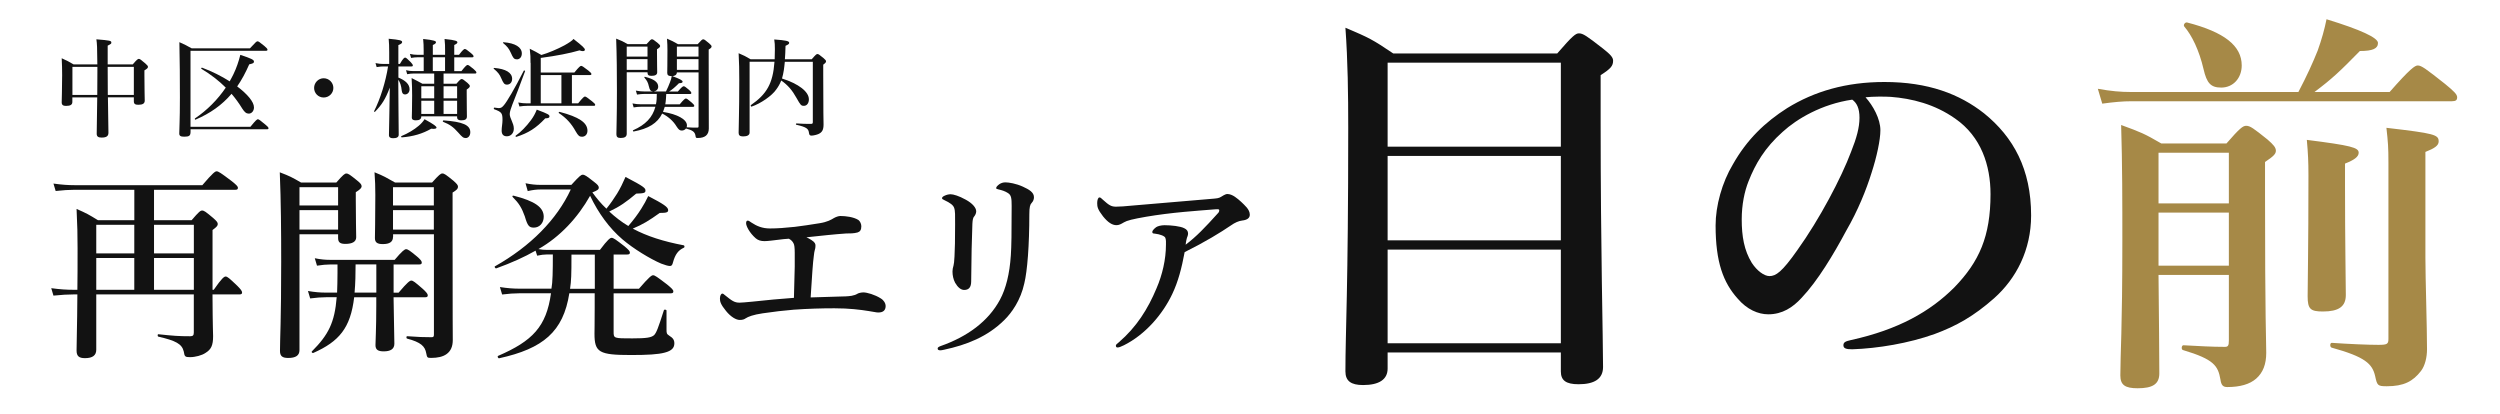 <?xml version="1.0" encoding="UTF-8"?>
<svg id="Layer_1" xmlns="http://www.w3.org/2000/svg" viewBox="0 0 622 103">
  <defs>
    <style>
      .cls-1 {
        fill: #a68947;
      }

      .cls-2 {
        fill: #121212;
      }
    </style>
  </defs>
  <g>
    <path class="cls-2" d="M345.24,87.7v4c0,2.7-2.1,4.1-6.1,4.1-3,0-4.4-1-4.4-3.4,0-10,.7-20.2.7-60.6,0-8.3-.1-16.6-.7-24.9,5.9,2.5,6.7,2.9,11.9,6.4h40.8c3.8-4.4,4.6-5,5.4-5,1,0,1.9.6,6,3.8,1.9,1.5,2.5,2.2,2.5,3,0,1.3-.6,2-3.1,3.6v11.9c0,31.6.6,53.5.6,60.7,0,3-2.2,4.3-6.1,4.3-3.2,0-4.4-1-4.4-3.2v-4.7h-43.1ZM388.34,15.59h-43.1v20.9h43.1V15.59ZM388.34,38.8h-43.1v21h43.1v-21ZM388.34,62.1h-43.1v23.3h43.1v-23.3Z"/>
    <path class="cls-2" d="M467.84,32.4c0,2.4-.9,6.6-2.2,10.6-1.3,4.2-3.4,9.4-6.3,14.4-3.1,5.8-7.1,12.5-11.1,16.7-2.2,2.4-4.8,4.1-8.3,4.1-2.5,0-5.3-1.2-7.6-3.9-3.6-4-5.5-9.1-5.5-18.2,0-4.9,1.6-10.7,4.3-15.2,3.5-6.2,8-10.5,13.5-14,6.8-4.2,14.7-6.5,24.2-6.5,10.9,0,18.7,3,24.8,7.8,7.3,5.9,11.7,13.9,11.7,25.4,0,8.6-3.7,15.7-9.2,20.6-5.1,4.5-9.4,6.9-14.8,8.9-6.4,2.3-14.2,3.6-20.5,3.8-1.5,0-2.2-.2-2.2-1s.6-1,1.9-1.3c11.8-2.6,19.7-7.1,25.7-13.1,6.2-6.4,9-12.7,9-23.2,0-7.1-2.3-14.3-8.8-18.8-5.1-3.6-10.8-5-16-5.4-1.5-.1-4.5-.1-6.3.1,1.9,2.1,3.7,5.4,3.7,8.2ZM443.54,32.79c-4.5,4-6.8,8-8.5,12.3-1,2.5-1.7,5.8-1.7,9.5,0,4.2.6,7.7,2.5,10.8,1.3,2,3.1,3.3,4.4,3.3,1.6,0,3.1-1,6.9-6.4,5.6-7.8,11-18.1,13.4-24.5,1.4-3.5,2.1-6.1,2.1-8.5s-.7-3.7-1.8-4.5c-7.6,1.1-13.8,4.8-17.3,8Z"/>
    <path class="cls-1" d="M571.84,22.89c2.1-4,3.6-7.3,4.8-10.3,1-2.8,1.7-5.3,2.2-7.8,8.5,2.6,12.8,4.6,12.8,5.9,0,1.4-1.3,2-4.5,2-5,5.1-6.9,6.9-11.3,10.2h18.7c5.1-5.8,6.3-6.6,7-6.6.9,0,2,.8,6.8,4.6,2.2,1.8,3,2.6,3,3.3s-.3,1-1.3,1h-79.7c-2.2,0-4.4.2-7.3.6l-1.1-3.7c3.3.6,5.7.8,8.2.8h41.7ZM537.04,68.4c.1,12.1.2,18.3.2,24.5,0,2.7-1.7,3.7-5.4,3.7-3.1,0-4.3-.8-4.3-3.2,0-5.5.5-11.1.5-33.4,0-9.6,0-19.2-.3-28.9,4.9,1.8,5.7,2.1,10,4.6h16.2c3.3-3.8,4.1-4.4,4.9-4.4,1,0,1.8.6,5.3,3.4,1.5,1.3,2.1,2,2.1,2.8s-.6,1.4-2.7,2.8v7.8c0,32.1.3,36.6.3,39.7,0,2.8-.8,4.9-2.5,6.4-1.6,1.4-4,2.1-7.2,2.1-1.1,0-1.5-.5-1.7-1.9-.6-3.4-1.6-5-9.3-7.3-.5-.1-.4-1.2.1-1.2,3.8.2,7,.4,10.3.4.8,0,1-.3,1-1.6v-16.3h-17.5ZM554.54,38h-17.5v12.6h17.5v-12.6ZM554.54,52.9h-17.5v13.2h17.5v-13.2ZM552.64,21.79c-2.6,0-3.6-1.1-4.4-4.6-1.1-4.7-2.9-8.4-4.8-10.6-.3-.4.2-1.1.7-1,9.3,2.4,13.6,5.8,13.6,10.7,0,3.1-2.1,5.5-5.1,5.5ZM583.44,46.1c0,14.3.2,24.1.2,27.3,0,2.9-1.8,4.1-5.7,4.1-3.1,0-3.8-.6-3.8-3.8,0-3,.2-12,.2-30,0-3.6-.1-5.5-.4-8.9,11,1.4,12.9,1.9,12.9,3.2,0,1-1.1,1.8-3.4,2.7v5.4ZM594.24,40.5c0-3.9-.1-5.1-.5-8.7,12,1.4,13,1.7,13,3.4,0,1-1,1.7-3.3,2.6v26.3c0,5.2.4,17.1.4,22.8,0,2-.5,4.1-1.5,5.4-2,2.6-4.3,3.8-8.5,3.8-2.3,0-2.4-.2-2.9-2.5-.7-3.1-2.5-4.8-10.8-7.1-.5-.1-.5-1.2,0-1.2,4.3.3,9.1.5,11.6.5,2.2,0,2.5-.2,2.5-1.5v-43.8Z"/>
  </g>
  <g>
    <path class="cls-2" d="M26.85,24.24c.05,4.93.13,7.47.13,8.78,0,.86-.51,1.21-1.71,1.21-.83,0-1.21-.27-1.21-.94,0-1.02.08-3.96.13-9.05h-6.19v1.12c0,.7-.48.99-1.58.99-.72,0-1.07-.24-1.07-.88,0-1.12.11-3.05.11-6.78,0-1.39-.03-2.78-.11-4.2,1.45.67,1.69.78,2.95,1.53h5.92c-.03-4.31-.08-5.14-.24-6.24,3.48.29,3.72.35,3.72.83,0,.27-.08.32-.91.75v4.66h6.24c1.02-1.21,1.29-1.37,1.5-1.37.27,0,.48.16,1.61,1.12.51.46.67.64.67.86,0,.27-.16.46-.88.88v1.23c0,3.29.08,5.54.08,6.29s-.54,1.04-1.61,1.04c-.75,0-1.1-.21-1.1-.86v-.99h-6.45ZM24.2,23.62c.03-1.66.03-3.51.03-5.6v-1.39h-6.21v6.99h6.19ZM33.3,23.62v-6.99h-6.51c0,.94,0,4.77.03,6.99h6.48Z"/>
    <path class="cls-2" d="M62.3,31.55c1.34-1.66,1.66-1.88,1.85-1.88.24,0,.54.21,1.85,1.31.59.48.8.72.8.91s-.08.27-.35.27h-19.04v.59c0,1.02-.32,1.26-1.58,1.26-.88,0-1.23-.21-1.23-.78,0-1.47.16-2.97.16-8.92,0-4.61-.03-9.21-.13-13.82,1.42.64,1.63.75,3.05,1.53h14.51c1.45-1.58,1.66-1.74,1.87-1.74.27,0,.48.16,1.74,1.18.59.51.75.7.75.91,0,.19-.11.27-.4.27h-18.75v18.91h14.89ZM48.64,29.78c-.13.05-.24-.24-.13-.32,3.03-2.04,5.65-4.69,7.66-7.66-1.74-1.74-3.75-3.29-6.08-4.69-.11-.08.05-.32.19-.27,2.46.91,4.85,2.12,6.86,3.4.35-.59.64-1.18.94-1.77.75-1.55,1.31-3.19,1.71-4.82,2.76.91,3.4,1.23,3.4,1.66,0,.38-.21.48-1.18.7-.91,2.06-1.87,3.88-3,5.49,2.52,1.9,4.18,3.83,4.18,5.22,0,.86-.56,1.55-1.29,1.55-.62,0-1.04-.35-1.61-1.23-.8-1.31-1.69-2.54-2.68-3.7-2.38,2.79-5.28,4.85-8.97,6.43Z"/>
    <path class="cls-2" d="M82.94,21.88c0,1.31-1.07,2.38-2.41,2.38s-2.38-1.07-2.38-2.38,1.07-2.41,2.38-2.41,2.41,1.07,2.41,2.41Z"/>
    <path class="cls-2" d="M99.09,19.29c1.82.72,2.81,1.71,2.81,2.92,0,.75-.48,1.29-1.15,1.29-.46,0-.72-.32-.8-.96-.11-1.18-.4-2.04-.86-2.71,0,5.09.11,11.3.11,13.68,0,.64-.54.88-1.39.88-.67,0-1.04-.21-1.04-.78,0-1.31.16-6.61.21-11.81-1.12,2.97-2.04,4.31-3.67,6-.08.11-.29-.03-.24-.13,1.55-3.05,2.89-7.34,3.48-11.14h-1.07c-.54,0-1.07.05-1.77.16l-.29-.99c.78.16,1.37.21,1.96.21h1.45v-2.84c0-1.55-.03-2.36-.13-3.43,2.87.27,3.35.43,3.35.83,0,.29-.27.48-.94.75v4.69h.38c.78-1.37,1.1-1.58,1.29-1.58.24,0,.48.21,1.37,1.1.35.38.56.64.56.83s-.08.27-.35.27h-3.24v2.76ZM107.31,32.01c-2.17,1.26-4.55,1.96-7.36,2.17-.13,0-.21-.27-.08-.32,1.63-.67,3.19-1.61,4.31-2.57.64-.54,1.12-1.1,1.45-1.63,2.44,1.34,2.97,1.79,2.97,2.09,0,.27-.46.38-1.29.27ZM104.82,28.95c0,.72-.51.99-1.37.99-.59,0-.99-.16-.99-.72,0-.78.08-1.87.08-5.38,0-1.47-.03-2.95-.13-4.42,1.31.64,1.5.78,2.7,1.42h2.92v-2.54h-5.25c-.46,0-.88.05-1.47.16l-.29-.99c.67.16,1.18.21,1.69.21h2.71v-3.43h-1.53c-.48,0-.96.05-1.61.16l-.29-.99c.72.16,1.26.21,1.79.21h1.63v-1.04c0-1.18-.03-1.87-.13-2.89,2.76.27,3.19.54,3.19.78s-.11.43-.78.72v2.44h3.05v-1.02c0-.96,0-1.85-.13-2.92,2.92.29,3.19.56,3.19.83,0,.21-.16.38-.78.67v2.44h1.18c.94-1.23,1.26-1.45,1.45-1.45.24,0,.54.21,1.53,1.02.43.35.64.59.64.78s-.08.27-.35.27h-4.45v3.43h1.79c1.02-1.31,1.34-1.53,1.53-1.53.24,0,.51.21,1.55,1.07.43.38.64.62.64.8s-.08.27-.35.27h-7.82v2.54h3.19c.88-1.02,1.1-1.18,1.31-1.18.27,0,.48.16,1.45.96.43.4.59.59.59.8,0,.24-.21.48-.78.86v1.1c0,2.92.05,4.93.05,5.6s-.4.96-1.42.96c-.64,0-1.02-.21-1.02-.78v-.21h-8.92ZM108.03,24.46v-3h-3.21v3h3.21ZM104.82,28.34h3.21v-3.27h-3.21v3.27ZM107.68,17.68h3.05v-3.43h-3.05v3.43ZM115.85,34.34c-.54,0-.83-.19-1.87-1.39-1.18-1.34-2.12-2.01-3.75-2.65-.13-.05-.03-.35.11-.35,4.85.35,6.67,1.18,6.67,2.95,0,.88-.51,1.45-1.15,1.45ZM113.73,21.46h-3.37v3h3.37v-3ZM113.73,25.07h-3.37v3.27h3.37v-3.27Z"/>
    <path class="cls-2" d="M126.1,21.05c-.64,0-.88-.4-1.39-1.58-.4-.94-.78-1.45-1.85-2.36-.11-.08-.03-.21.11-.21,2.87.24,4.45,1.18,4.45,2.71,0,.88-.54,1.45-1.31,1.45ZM127.41,26.2c-.24.62-.59,1.58-.59,2.17,0,1.1,1.02,2.22,1.02,3.64,0,1.1-.72,1.9-1.74,1.9-.86,0-1.29-.48-1.29-1.42,0-.88.21-1.74.21-2.62,0-1.74-.21-2.01-2.09-2.7-.13-.05-.08-.43.05-.4.8.11.91.13,1.1.13.54,0,.83-.16,1.31-.75.7-.8,2.68-4.12,4.93-8.57.05-.11.38,0,.32.13-1.31,3.59-2.17,5.78-3.24,8.49ZM128.62,14.76c-.78,0-.96-.37-1.53-1.63-.48-1.04-.86-1.55-1.9-2.41-.11-.08-.03-.21.11-.21,2.87.21,4.53,1.23,4.53,2.79,0,.99-.62,1.47-1.21,1.47ZM135.66,29.44c-2.25,2.41-4.23,3.67-7.2,4.61-.13.05-.27-.21-.16-.29,1.26-.88,2.65-2.3,3.8-3.86.64-.86,1.04-1.61,1.45-2.62,2.95,1.1,3.16,1.29,3.16,1.69,0,.32-.29.46-1.04.48ZM131.99,15.64c0-1.42,0-1.98-.19-3.51,1.37.67,1.55.78,2.89,1.55,1.69-.48,4.02-1.47,5.71-2.38,1.15-.64,2.04-1.23,2.28-1.61,2.3,1.79,2.84,2.33,2.84,2.68,0,.19-.16.35-.51.35-.21,0-.48-.05-.83-.19-2.44.72-5.6,1.34-9.64,1.88v3.64h8.36c1.18-1.45,1.5-1.66,1.69-1.66.24,0,.54.21,1.77,1.15.56.46.78.67.78.86s-.08.27-.35.27h-4.5v7.04h1.55c1.18-1.47,1.5-1.69,1.69-1.69.24,0,.54.21,1.77,1.18.56.46.78.67.78.86s-.08.27-.35.27h-16.6c-.56,0-1.15.05-1.9.16l-.29-.99c.83.16,1.47.21,2.09.21h.99v-10.07ZM139.68,25.71v-7.04h-5.14v7.04h5.14ZM144.79,34.02c-.64,0-.94-.27-1.53-1.29-1.12-2.04-2.41-3.4-4.23-4.61-.11-.08.05-.32.19-.29,4.82,1.26,6.94,2.68,6.94,4.69,0,.88-.54,1.5-1.37,1.5Z"/>
    <path class="cls-2" d="M155.93,33.29c0,.72-.51,1.04-1.5,1.04-.78,0-1.07-.27-1.07-.94,0-1.79.13-3.62.13-10.85,0-4.31-.03-8.62-.19-12.93,1.39.56,1.61.64,2.87,1.37h4.69c.91-1.04,1.12-1.21,1.34-1.21.27,0,.48.16,1.45.94.43.35.59.54.59.75,0,.24-.21.43-.78.8v.94c0,2.52.05,4.23.05,4.79,0,.62-.51.88-1.45.88-.7,0-.96-.24-.96-.78v-.11h-5.17v15.29ZM161.1,11.6h-5.17v2.49h5.17v-2.49ZM155.93,17.39h5.17v-2.68h-5.17v2.68ZM165.68,22.77c.4-.8.75-1.58.99-2.25.24-.59.4-1.12.46-1.58-.8,0-1.12-.24-1.12-.78,0-.91.05-1.85.05-5.57,0-.99-.03-1.98-.11-2.97,1.31.56,1.5.67,2.73,1.37h4.9c.94-1.04,1.15-1.21,1.37-1.21.27,0,.48.16,1.47.99.46.4.62.59.62.8,0,.24-.21.46-.72.75v3.24c0,12.13.03,14.27.03,16.42,0,.78-.24,1.39-.72,1.79-.48.38-1.15.56-2.01.56-.48,0-.51-.03-.59-.59-.16-.96-.75-1.34-2.36-1.77-.24.32-.62.51-1.04.51-.54,0-.8-.24-1.34-1.07-.78-1.31-2.09-2.44-3.54-3.16-1.18,2.41-3.43,3.78-7.1,4.47-.13.03-.27-.27-.13-.32,3.05-1.34,4.82-3.16,5.54-5.84h-3.62c-.54,0-1.07.05-1.79.16l-.29-.99c.8.16,1.39.21,2.01.21h3.83c.19-.86.21-1.71.21-2.57h-3.13c-.54,0-1.07.05-1.79.16l-.29-.99c.8.16,1.39.21,2.01.21h2.25c-.59-.08-.78-.27-1.02-1.26-.21-.96-.46-1.42-1.1-2.17-.08-.11,0-.24.13-.21,2.2.54,3.29,1.31,3.29,2.44,0,.67-.43,1.07-1.1,1.21h3.03ZM168.41,18c-.03.67-.56.91-1.15.94,1.9.7,2.57,1.04,2.57,1.39,0,.24-.21.35-.91.38-1.1,1.1-1.66,1.55-2.44,2.06h2.17c.94-1.1,1.26-1.31,1.45-1.31.24,0,.51.21,1.34.91.35.32.56.56.56.75s-.08.27-.35.27h-5.89c-.05.86-.08,1.71-.24,2.57h3.59c1.02-1.23,1.34-1.45,1.53-1.45.24,0,.51.21,1.47,1.02.4.35.62.59.62.78s-.08.27-.35.27h-6.99c-.13.43-.27.86-.43,1.26,3.56.56,5.95,1.88,5.95,3.35,0,.16-.03.32-.08.48,1.1.08,1.85.08,2.65.08.27,0,.32-.08.32-.38v-13.36h-5.38ZM173.79,11.6h-5.38v2.49h5.38v-2.49ZM168.41,17.39h5.38v-2.68h-5.38v2.68Z"/>
    <path class="cls-2" d="M195.26,15.38c-.13,1.39-.29,2.79-.7,4.15,4.12,1.31,6.69,3.27,6.69,5.19,0,.96-.51,1.61-1.23,1.61s-.83-.16-1.85-1.96c-1.04-1.88-2.14-3.19-3.8-4.34-.32.83-.72,1.53-1.23,2.22-1.07,1.58-3.91,3.53-6.16,4.28-.13.05-.27-.29-.16-.38,3.94-2.73,5.49-5.38,5.87-10.79h-6.19v17.62c0,.64-.59.96-1.61.96-.8,0-1.12-.27-1.12-.88,0-2.2.16-4.39.16-13.18,0-2.2-.03-4.42-.16-6.64,1.42.62,1.63.7,2.97,1.5h6c.03-.78.05-1.63.05-2.54,0-1.07-.03-1.5-.16-2.38,2.97.21,3.72.4,3.72.83,0,.27-.16.4-.91.75-.03,1.26-.08,2.38-.16,3.35h6.67c.99-1.15,1.21-1.31,1.42-1.31.27,0,.48.16,1.53,1.02.46.4.62.59.62.8,0,.24-.16.43-.7.83v2.44c0,10.18.08,11.35.08,12.43,0,1.34-.35,1.96-1.26,2.38-.4.19-1.29.4-1.74.4s-.56-.19-.64-.75c-.13-.96-.59-1.37-3.16-1.96-.13-.03-.08-.32.05-.32,1.5.11,2.52.11,3.62.11.38,0,.46-.11.46-.48v-14.97h-6.96Z"/>
  </g>
  <g>
    <path class="cls-2" d="M19.25,72.1c.05-2.8.05-6.21.05-10.36,0-3.7-.05-5.16-.25-9.76,2.6,1.15,2.95,1.35,5.31,2.8h9.06v-7.56h-14.91c-1.4,0-2.8.1-4.66.3l-.55-1.85c2.1.3,3.65.4,5.21.4h31.83c2.6-3.05,3.2-3.45,3.55-3.45.45,0,1.05.4,3.7,2.4,1.2.95,1.6,1.35,1.6,1.7s-.15.5-.65.5h-20.22v7.56h9.36c1.8-2.1,2.2-2.4,2.6-2.4.5,0,.9.3,2.75,1.85.85.75,1.15,1.1,1.15,1.5,0,.45-.3.75-1.3,1.5v14.87h.3c2-2.9,2.6-3.3,2.95-3.3.45,0,.9.4,2.9,2.3.8.8,1.2,1.3,1.2,1.65s-.15.5-.65.5h-6.71c.05,8.81.15,9.41.15,10.41,0,2.3-.5,3.3-1.9,4.15-.85.6-2.55,1.05-3.8,1.05s-1.4-.1-1.6-1.4c-.45-1.9-2-2.7-6.31-3.7-.25-.05-.25-.65,0-.6,3.75.4,5.11.5,7.91.5.7,0,.9-.25.9-.95v-9.46h-24.27v13.76c0,1.4-.9,2.1-2.8,2.1-1.5,0-2.1-.5-2.1-1.9,0-2.6.15-5.5.2-13.96h-.85c-1.55,0-3.05.1-5.1.3l-.55-1.85c2.2.3,3.85.4,5.5.4h1ZM23.95,55.93v7.11h9.46v-7.11h-9.46ZM33.41,72.1v-7.91h-9.46v7.91h9.46ZM48.23,55.93h-9.91v7.11h9.91v-7.11ZM48.23,64.19h-9.91v7.91h9.91v-7.91Z"/>
    <path class="cls-2" d="M74.51,87.11c0,1.35-.95,1.95-2.8,1.95-1.45,0-2.05-.45-2.05-1.75,0-3.1.3-7.41.3-22.22,0-7.41-.05-14.81-.35-22.22,2.6,1,2.95,1.2,5.3,2.55h8.76c1.7-1.95,2.1-2.25,2.5-2.25.5,0,.9.3,2.7,1.75.8.65,1.1,1,1.1,1.4,0,.45-.35.8-1.45,1.5v1.85c0,4.85.1,8.26.1,9.36s-.95,1.65-2.7,1.65c-1.3,0-1.8-.4-1.8-1.45v-.95h-9.61v28.83ZM84.12,46.57h-9.61v4.55h9.61v-4.55ZM74.51,57.13h9.61v-4.85h-9.61v4.85ZM88.12,73.95c-.9,7.66-3.75,11.01-10.16,13.86-.25.1-.55-.2-.35-.4,4.1-4.1,5.66-7.16,6.16-13.46h-2.6c-1.2,0-2.4.1-4,.3l-.55-1.85c1.75.3,3.1.4,4.4.4h2.85c.05-1.45.1-3,.1-4.8v-2.2h-1.75c-1,0-2,.1-3.35.3l-.55-1.85c1.5.3,2.6.4,3.75.4h16.12c1.9-2.25,2.5-2.65,2.85-2.65.45,0,1,.4,2.75,1.85.75.65,1.15,1.1,1.15,1.45s-.15.5-.65.5h-6.36v7.01h1.25c2.2-2.6,2.8-3,3.15-3,.45,0,.95.4,2.9,2.1.8.75,1.2,1.2,1.2,1.55s-.15.5-.65.5h-7.86c.05,4.55.2,9.81.2,11.56,0,1.35-1,1.9-2.65,1.9-1.4,0-2.05-.4-2.05-1.55,0-.95.2-4,.2-9.86v-2.05h-5.51ZM93.63,72.8v-7.01h-5.16c0,2.35-.05,4.65-.25,7.01h5.41ZM97.78,58.93c0,1.25-.85,1.8-2.55,1.8-1.35,0-1.95-.4-1.95-1.5,0-1.75.1-3.55.1-10.71,0-1.85-.05-3.75-.2-5.66,2.45,1,2.8,1.25,5.11,2.55h9.21c1.75-1.95,2.15-2.25,2.55-2.25.5,0,.9.3,2.75,1.8.85.75,1.15,1.1,1.15,1.5,0,.5-.3.8-1.35,1.45v6.01c0,28.03.05,29.33.05,30.68,0,1.6-.5,2.75-1.55,3.5-.9.65-2.2.95-3.85.95-.95,0-1-.1-1.2-1.15-.3-1.75-1.35-2.75-4.75-3.65-.25-.05-.25-.6,0-.6,2.85.2,4,.25,6.06.25.5,0,.6-.15.6-.7v-24.92h-10.16v.65ZM107.94,46.57h-10.16v4.55h10.16v-4.55ZM97.78,57.13h10.16v-4.85h-10.16v4.85Z"/>
    <path class="cls-2" d="M142.13,46.02c2.05-2.25,2.45-2.55,2.85-2.55.5,0,.95.3,2.85,1.8.85.65,1.15,1,1.15,1.4,0,.45-.3.7-1.6,1.2,1.05,1.45,2.2,2.85,3.5,4.05,1.05-1.3,1.9-2.55,2.65-3.75.8-1.3,1.45-2.65,2.1-4.15,4.71,2.45,4.96,2.8,4.96,3.4,0,.55-.3.7-2.3.75-2.5,2.1-4.05,3.2-6.71,4.46,1.45,1.35,3.05,2.6,4.75,3.6,1.25-1.45,2.35-2.9,3.25-4.35.65-1,1.2-2.05,1.7-3.1,3.85,2,4.96,2.75,4.96,3.5,0,.55-.4.7-2.1.7-2.65,1.9-4.2,2.85-6.71,3.9,3.55,1.9,7.66,3.2,12.66,4.15.25.05.3.5.05.6-1.4.65-2.15,1.65-2.7,3.65-.15.65-.35.9-.75.9-.5,0-1.25-.25-2.2-.6-2.7-1.15-6.91-3.7-9.66-6.06-3.2-2.75-5.91-6.41-8.01-10.81-3.05,5.41-7.46,10.21-12.86,13.26.8.15,1.4.2,2.1.2h13.21c1.95-2.6,2.55-3,2.9-3,.45,0,1,.4,3.2,2.1.95.8,1.35,1.2,1.35,1.55s-.15.5-.65.5h-3.4v8.51h6.31c2.55-2.95,3.15-3.35,3.5-3.35.45,0,1,.4,3.5,2.3,1.15.95,1.55,1.35,1.55,1.7s-.15.5-.65.5h-14.21v9.56c0,1.65.05,1.65,4.65,1.65,3.55,0,4.7-.2,5.41-.8.6-.6,1.05-1.85,2.45-6.21.1-.25.65-.15.65.1v4.7c0,1,.05,1.1.7,1.55.9.55,1.25,1.05,1.25,1.9,0,1.1-.65,1.85-2.4,2.3-1.65.45-4.3.6-8.36.6-7.96,0-9.11-.65-9.11-5.3,0-1.05.05-2.15.05-6.46v-3.6h-6.31c-1.5,9.56-6.51,13.76-17.47,16.17-.25.05-.5-.5-.25-.6,8.56-3.7,12.01-7.26,13.16-15.57h-7.91c-1.3,0-2.55.1-4.25.3l-.55-1.85c1.95.3,3.4.4,4.86.4h7.96c.3-1.6.35-4.21.35-8.51h-1.5c-.7,0-1.45.1-2.4.3l-.4-1.25c-2.8,1.6-6.01,3.05-9.76,4.4-.25.1-.55-.4-.35-.5,8.86-5,15.42-11.66,18.87-19.12h-7.46c-1,0-1.95.1-3.25.4l-.55-1.95c1.45.3,2.55.4,3.65.4h7.71ZM132.82,56.63c-1.15,0-1.55-.4-2.25-2.8-.75-2.1-1.45-3.25-3-4.8-.2-.2-.05-.4.2-.35,5.31,1.35,7.51,2.9,7.51,5.25,0,1.55-1.05,2.7-2.45,2.7ZM142.18,63.34c0,5.25-.05,6.41-.35,8.51h6.16v-8.51h-5.81Z"/>
    <path class="cls-2" d="M211.85,73.6c.6-.1,1.15-.3,1.45-.5.2-.15.9-.35,1.5-.35.9,0,2.85.55,4.35,1.5.8.5,1.2,1.25,1.2,1.85,0,1.05-.55,1.65-1.85,1.65-.45,0-1.25-.2-2.3-.35-2.15-.35-4.9-.7-8.61-.7-3.25,0-6.56.1-10.11.35-2.45.2-5,.5-7.71.9-2.4.35-3.65.85-4.25,1.25-.35.25-.75.4-1.5.4-.85,0-2.2-.75-3.4-2.25-1.3-1.6-1.5-2.3-1.5-3.05,0-.7.25-1.25.6-1.25.2,0,.3.1.6.35,1.8,1.45,2.4,1.9,3.7,1.9.6,0,1.4-.1,3.15-.25,3.75-.4,6.81-.7,10.36-.95.1-3,.15-5.41.2-7.76v-3.45c0-1.25-.1-2.05-.3-2.35-.2-.4-.5-.8-1.15-1.15-.45.05-.85.05-1.3.1-2.8.35-4.05.5-4.75.5-.95,0-1.6-.2-2.2-.7-1.55-1.35-2.4-3.05-2.4-3.75,0-.45.15-.65.4-.65s.45.15.95.5c1.3.85,2.65,1.45,4.6,1.45,1.8,0,3.8-.15,6.16-.4,1.85-.25,3.85-.5,6.16-.9,1.95-.3,2.95-.9,3.6-1.3.55-.3,1.15-.5,1.6-.5,1.35,0,3.25.25,4.4.95.55.35.8,1.1.8,1.6,0,.9-.3,1.35-.95,1.55-.9.25-1.9.25-2.85.25-2.95.2-6.11.55-9.86.95.35.15.7.35,1.2.65.95.6,1.05,1,1.05,1.4,0,.6-.1.9-.2,1.25-.05.2-.15.65-.2,1.25-.25,1.7-.45,4.96-.8,10.41,2.55-.1,4.4-.15,6.56-.2,2.05-.05,2.55-.05,3.6-.2Z"/>
    <path class="cls-2" d="M250.85,48.07c-.85-.55-1.6-.75-2.45-.95-.45-.1-.55-.15-.55-.35,0-.3.4-.65.8-.95.45-.3.95-.45,1.5-.45.85,0,2.65.3,4.3,1.05,1.65.75,2.8,1.45,2.8,2.65,0,.45-.15,1-.6,1.45-.35.35-.55,1-.55,2.75,0,7.81-.5,14.16-1.25,17.22-.9,4.15-3.1,7.31-5,9.16-4.2,4.15-9.36,6.16-14.96,7.36-.5.1-.65.15-.95.15-.45,0-.65-.15-.65-.45,0-.25.2-.4.7-.6,6.71-2.35,11.91-6.16,14.81-11.56,1.45-2.7,2.4-6.36,2.7-11.06.15-2.15.2-5.56.2-12.26,0-1.9-.1-2.65-.85-3.15ZM237.38,51.68c-.25-.65-.95-1.2-2.45-1.9-.4-.2-.55-.25-.55-.5,0-.15.2-.4.55-.55.6-.3,1.15-.4,1.6-.4.65,0,2.05.4,3.75,1.35,1.65.9,2.6,2,2.6,2.9,0,.55-.3,1.05-.6,1.4-.15.2-.3.65-.35,1.7-.15,3.95-.25,8.16-.3,14.31,0,1.5-.6,2.15-1.75,2.15-.8,0-1.6-.65-2.25-1.8-.45-.85-.65-1.85-.65-2.8,0-.45.1-1,.25-1.45.1-.35.2-1.1.25-2.3.1-1.9.15-3.95.15-7.96,0-2.25.05-3.35-.25-4.15Z"/>
    <path class="cls-2" d="M303.8,48.97c.25-.15,1.05-.7,1.55-.7,1.3,0,2.55,1.15,3.45,1.95.85.85,2.15,1.85,2.15,3.2,0,.8-.6,1.3-1.9,1.45-.85.1-1.8.5-2.85,1.25-2.5,1.7-6.31,4.05-11.46,6.61-.75,4-1.6,7.31-3.1,10.46-2.4,5.06-6.71,10.06-12.01,12.71-.8.4-1.25.55-1.6.55-.2,0-.4-.1-.4-.45,0-.25.2-.4.75-.85,4.4-3.8,7.21-8.26,9.36-13.41,1.45-3.35,2.35-7.21,2.35-10.86,0-.6.05-1.15-.15-1.7-.15-.45-1.3-.9-2.6-1.05-.4-.05-.65,0-.65-.45,0-.25.35-.7.95-1.15.35-.25,1.2-.5,2.1-.5,1.65,0,3.95.25,4.9.75.65.3.95.75.95,1.3,0,.25-.05.5-.15.75-.15.25-.4,1.4-.45,2.05,2.7-2.05,4.8-4.25,8.01-7.81.2-.2.35-.4.35-.8,0-.2-.25-.25-.95-.2-2.5.2-5.15.4-7.86.65-3.2.3-6.41.7-9.36,1.2-3.45.6-4.8.95-5.55,1.4-.75.45-1.25.7-1.85.7-1.05,0-2.1-.65-3.35-2.2-1.3-1.7-1.45-2.3-1.45-3.3,0-.8.25-1.4.55-1.4s.4.15.9.6c1.5,1.35,2.05,1.7,3.25,1.7.85,0,2.35-.1,4.35-.3,6.46-.5,12.96-1.15,19.42-1.65,1.3-.1,1.8-.15,2.35-.5Z"/>
  </g>
</svg>